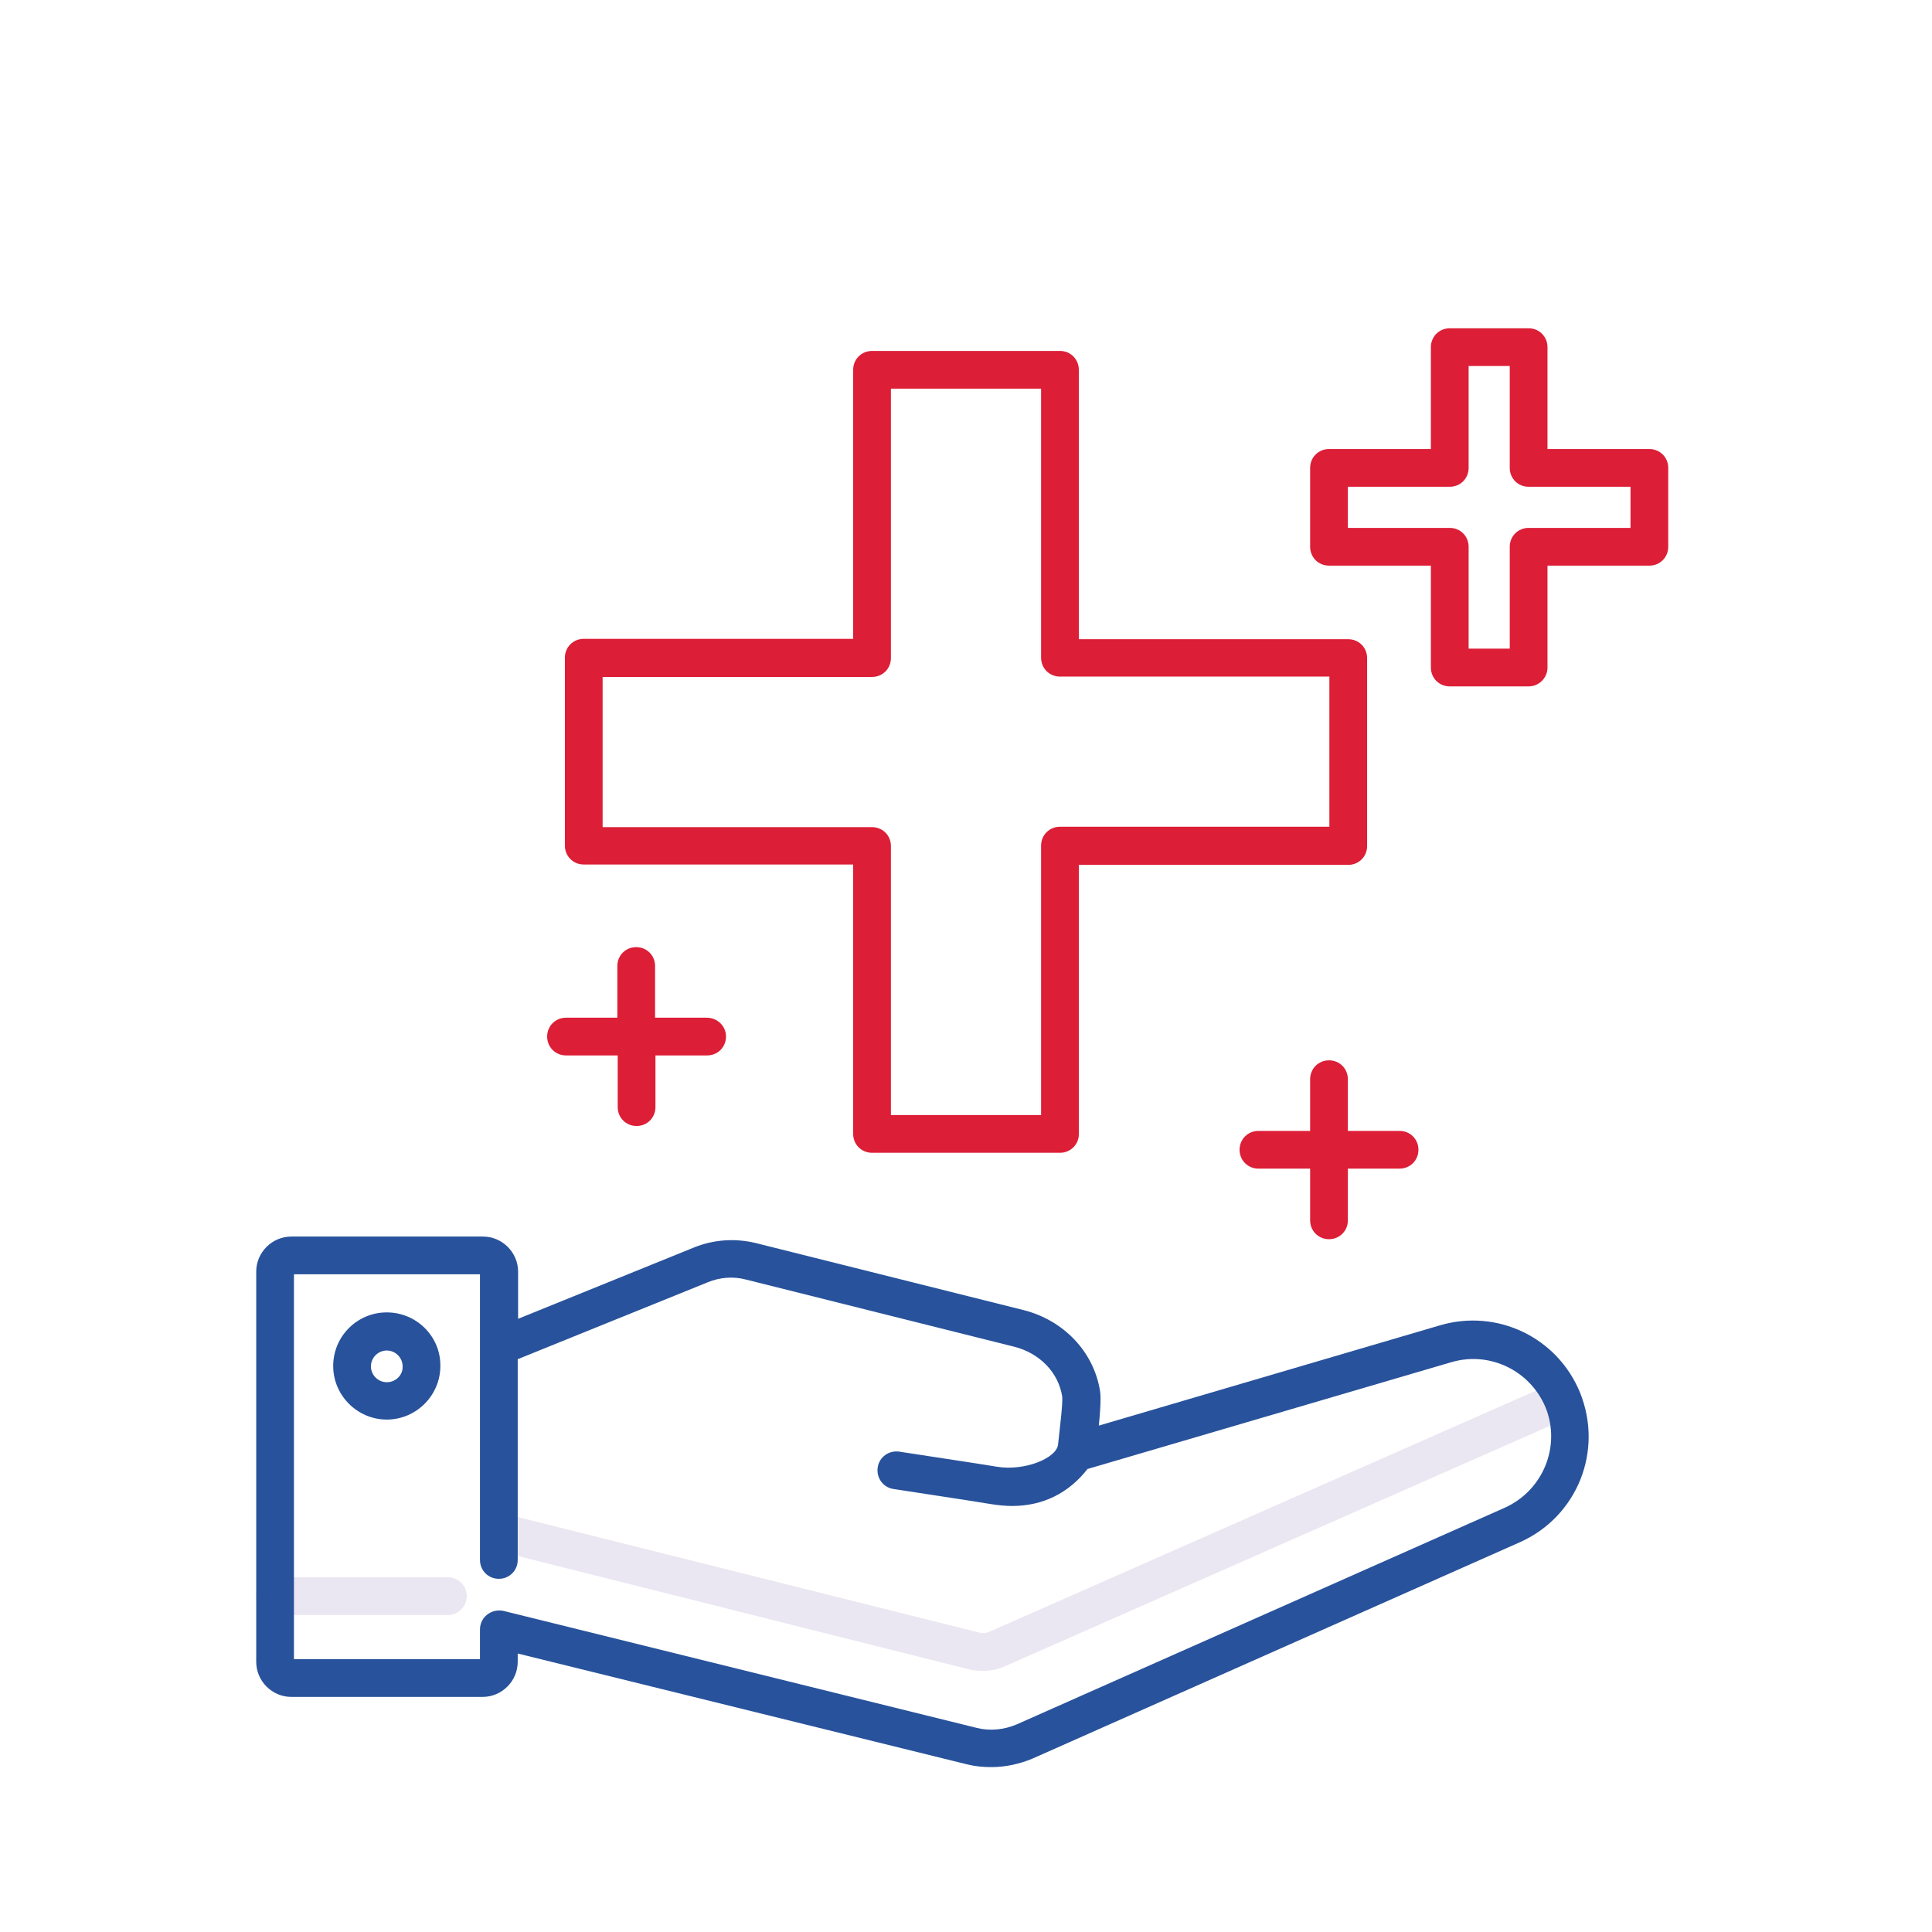 <?xml version="1.0" encoding="utf-8"?>
<!-- Generator: Adobe Illustrator 22.0.1, SVG Export Plug-In . SVG Version: 6.00 Build 0)  -->
<svg version="1.1" id="Layer_1" xmlns="http://www.w3.org/2000/svg" xmlns:xlink="http://www.w3.org/1999/xlink" x="0px" y="0px"
	 viewBox="0 0 512 512" style="enable-background:new 0 0 512 512;" xml:space="preserve">
<style type="text/css">
	.st0{fill:#EBE7F2;}
	.st1{fill:#28529B;}
	.st2{fill:#DC1E36;}
</style>
<path class="st0" d="M260.4,442.8c-1.2,0-2.4-0.1-3.6-0.4L131,410.8c-2.7-0.7-4.3-3.4-3.6-6.1s3.4-4.3,6.1-3.6l125.8,31.5
	c1.1,0.3,2.2,0.2,3.2-0.3l149.6-66c2.5-1.1,5.5,0,6.6,2.6c1.1,2.5,0,5.5-2.6,6.6l-149.6,66C264.6,442.4,262.5,442.8,260.4,442.8
	L260.4,442.8z"/>
<path class="st0" d="M118.7,428H72.9c-2.8,0-5-2.2-5-5s2.2-5,5-5h45.8c2.8,0,5,2.2,5,5S121.4,428,118.7,428z"/>
<g>
	<path class="st1" d="M418.7,369c-6-14.6-21.9-22.2-37-17.8l-90.5,26.6c0.7-6.9,0.4-8.7,0.3-9.3c-1.7-10.3-9.6-18.6-20.2-21.3
		l-71.1-17.8c-5.5-1.3-11.1-0.9-16.3,1.2l-46.6,18.9V337c0-5.1-4.2-9.3-9.3-9.3H77.2c-5.1,0-9.3,4.2-9.3,9.3v103.4
		c0,5.1,4.2,9.3,9.3,9.3h50.7c5.1,0,9.3-4.2,9.3-9.3v-2.2l119.2,29.4c2,0.5,4.1,0.7,6.3,0.7c3.7,0,7.4-0.8,10.8-2.2l129.3-57.4
		C418,401.9,425,384.5,418.7,369z M398.7,399.6L269.4,457c-3.3,1.4-7.1,1.8-10.6,0.9l-125.4-31c-0.4-0.1-0.8-0.1-1.2-0.1
		c-1.1,0-2.2,0.4-3.1,1.1c-1.2,0.9-1.9,2.4-1.9,3.9v7.9H77.9v-102h49.3v19.2l0,0v56.5c0,2.8,2.2,5,5,5s5-2.2,5-5v-53.2l50.4-20.4
		c3.2-1.3,6.7-1.6,10.1-0.7l71.1,17.8c6.7,1.7,11.7,6.8,12.7,13.2c0.2,1.8-0.7,8.9-1.1,12.7c-0.4,3.7-9,7.1-16.2,5.9
		c-5.3-0.9-23.5-3.6-25.9-4c-2.7-0.4-5.3,1.4-5.7,4.2c-0.4,2.7,1.4,5.3,4.2,5.7c2.4,0.4,20.5,3.1,25.8,4c1.9,0.3,3.8,0.5,5.6,0.5
		c8.2,0,15-3.4,20-9.8l96.4-28.3c10.2-3,20.9,2.2,25,12C413.7,383.2,409,395,398.7,399.6L398.7,399.6z"/>
	<path class="st1" d="M102.5,347.8c-7.9,0-14.2,6.4-14.2,14.2s6.4,14.2,14.2,14.2s14.2-6.4,14.2-14.2
		C116.8,354.2,110.4,347.8,102.5,347.8z M102.5,366.3c-2.3,0-4.2-1.9-4.2-4.2s1.9-4.2,4.2-4.2s4.2,1.9,4.2,4.2
		C106.8,364.4,104.9,366.3,102.5,366.3z"/>
</g>
<g>
	<path class="st2" d="M280.9,305.5h-49.8c-2.8,0-5-2.2-5-5v-71.4h-71.4c-2.8,0-5-2.2-5-5v-49.8c0-2.8,2.2-5,5-5h71.4V98
		c0-2.8,2.2-5,5-5h49.8c2.8,0,5,2.2,5,5v71.4h71.4c2.8,0,5,2.2,5,5v49.8c0,2.8-2.2,5-5,5h-71.4v71.4
		C285.9,303.3,283.7,305.5,280.9,305.5L280.9,305.5z M236.1,295.5h39.8v-71.4c0-2.8,2.2-5,5-5h71.4v-39.8h-71.4c-2.8,0-5-2.2-5-5
		V103h-39.8v71.4c0,2.8-2.2,5-5,5h-71.4v39.8h71.4c2.8,0,5,2.2,5,5L236.1,295.5z"/>
	<path class="st2" d="M405.1,181.9h-20.9c-2.8,0-5-2.2-5-5v-27h-27c-2.8,0-5-2.2-5-5V124c0-2.8,2.2-5,5-5h27V92c0-2.8,2.2-5,5-5
		h20.9c2.8,0,5,2.2,5,5v27h27c2.8,0,5,2.2,5,5v20.9c0,2.8-2.2,5-5,5h-27v27C410.1,179.6,407.9,181.9,405.1,181.9z M389.2,171.9h10.9
		v-27c0-2.8,2.2-5,5-5h27V129h-27c-2.8,0-5-2.2-5-5V97h-10.9v27c0,2.8-2.2,5-5,5h-27v10.9h27c2.8,0,5,2.2,5,5V171.9z"/>
	<path class="st2" d="M187.3,269.7h-13.7V256c0-2.8-2.2-5-5-5s-5,2.2-5,5v13.7H150c-2.8,0-5,2.2-5,5s2.2,5,5,5h13.7v13.7
		c0,2.8,2.2,5,5,5s5-2.2,5-5v-13.7h13.7c2.8,0,5-2.2,5-5S190.1,269.7,187.3,269.7z"/>
	<path class="st2" d="M370.9,299.7h-13.7V286c0-2.8-2.2-5-5-5s-5,2.2-5,5v13.7h-13.7c-2.8,0-5,2.2-5,5s2.2,5,5,5h13.7v13.7
		c0,2.8,2.2,5,5,5s5-2.2,5-5v-13.7h13.7c2.8,0,5-2.2,5-5S373.7,299.7,370.9,299.7L370.9,299.7z"/>
</g>
</svg>
